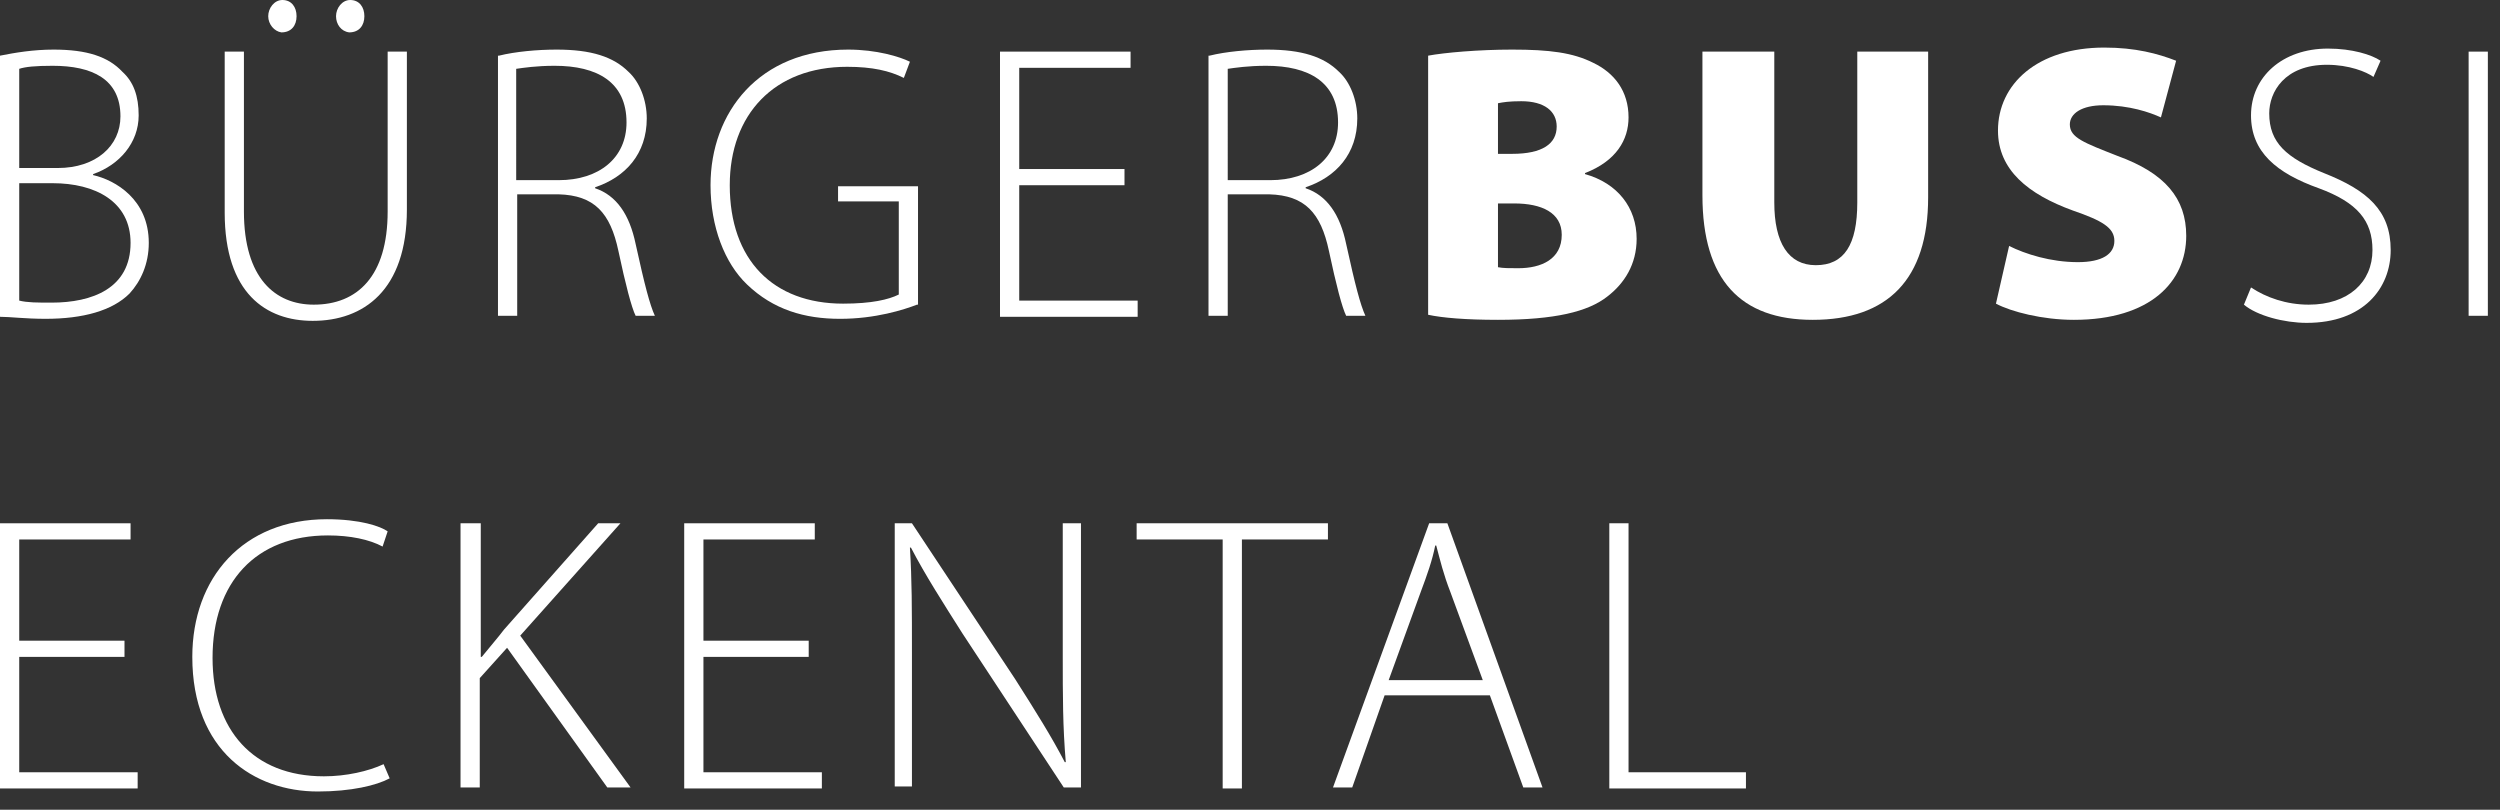 <?xml version="1.0" encoding="utf-8"?>
<!-- Generator: Adobe Illustrator 24.3.2, SVG Export Plug-In . SVG Version: 6.00 Build 0)  -->
<svg version="1.1" id="Ebene_1" xmlns="http://www.w3.org/2000/svg" xmlns:xlink="http://www.w3.org/1999/xlink" x="0px" y="0px"
	 viewBox="0 0 247 80" style="enable-background:new 0 0 247 80;" xml:space="preserve">
<rect x="0" y="0" width="247" height="80" fill="#333333" stroke="none"/>
<style type="text/css">
	.st0{fill:#FFFFFF;}
</style>
<g>
	<g>
		<g>
			<path class="st0" d="M0,5.5c1.5-0.3,3.3-0.6,5.3-0.6c3.3,0,5.4,0.7,6.8,2.2c1.1,1,1.6,2.4,1.6,4.3c0,2.7-1.9,4.9-4.5,5.8v0.1
				c2.2,0.5,5.5,2.4,5.5,6.7c0,2.1-0.8,3.8-1.9,5c-1.7,1.7-4.6,2.5-8.3,2.5c-2,0-3.5-0.2-4.5-0.2V5.5z M1.9,16.6h3.8
				c3.8,0,6.2-2.2,6.2-5.1c0-3.7-2.8-5-6.7-5c-1.7,0-2.7,0.1-3.3,0.3V16.6z M1.9,29.7c0.8,0.2,1.8,0.2,3.2,0.2c4,0,7.8-1.4,7.8-5.9
				c0-4.1-3.5-5.9-7.7-5.9H1.9V29.7z"/>
			<path class="st0" d="M24.1,5.1v15.8c0,6.6,3.1,9.2,6.9,9.2c4.3,0,7.3-2.8,7.3-9.2V5.1h1.9v15.6c0,8-4.3,11-9.3,11
				c-4.6,0-8.7-2.7-8.7-10.7V5.1H24.1z M26.5,1.6c0-0.8,0.6-1.6,1.4-1.6c0.9,0,1.4,0.7,1.4,1.6s-0.5,1.6-1.5,1.6
				C27.1,3.1,26.5,2.4,26.5,1.6z M33.2,1.6c0-0.8,0.6-1.6,1.4-1.6c0.9,0,1.4,0.7,1.4,1.6s-0.5,1.6-1.5,1.6
				C33.7,3.1,33.2,2.4,33.2,1.6z"/>
			<path class="st0" d="M49.3,5.5c1.6-0.4,3.8-0.6,5.7-0.6c3.4,0,5.6,0.7,7.1,2.2c1.1,1,1.8,2.8,1.8,4.6c0,3.5-2.1,5.8-5.1,6.8v0.1
				c2.1,0.7,3.4,2.6,4,5.5c0.9,4.1,1.4,6,1.9,7.1h-1.9c-0.4-0.8-1-3.1-1.7-6.4c-0.8-3.8-2.4-5.5-5.9-5.6h-4.1v12h-1.9V5.5z
				 M51.1,17.8h4.1c4,0,6.7-2.2,6.7-5.7c0-4-2.9-5.6-7.1-5.6c-1.8,0-3.1,0.2-3.8,0.3V17.8z"/>
			<path class="st0" d="M90.6,30.1c-1.3,0.5-4.1,1.4-7.6,1.4c-3.5,0-6.6-0.9-9.2-3.4c-2.2-2.1-3.6-5.7-3.6-9.8
				c0-7.2,4.8-13.4,13.6-13.4c2.8,0,5.1,0.7,6.1,1.2l-0.6,1.6c-1.4-0.7-3.1-1.1-5.6-1.1c-7.2,0-11.6,4.7-11.6,11.7
				c0,7.4,4.3,11.7,11.2,11.7c2.8,0,4.5-0.4,5.5-0.9v-9.2h-6v-1.5h7.9V30.1z"/>
			<path class="st0" d="M111.1,18.3h-10.4v11.4h11.7v1.6H98.8V5.1h12.9v1.6h-11v10h10.4V18.3z"/>
			<path class="st0" d="M119.5,5.5c1.6-0.4,3.8-0.6,5.7-0.6c3.4,0,5.6,0.7,7.1,2.2c1.1,1,1.8,2.8,1.8,4.6c0,3.5-2.1,5.8-5.1,6.8v0.1
				c2.1,0.7,3.4,2.6,4,5.5c0.9,4.1,1.4,6,1.9,7.1H133c-0.4-0.8-1-3.1-1.7-6.4c-0.8-3.8-2.4-5.5-5.9-5.6h-4.1v12h-1.9V5.5z
				 M121.4,17.8h4.1c4,0,6.7-2.2,6.7-5.7c0-4-2.9-5.6-7.1-5.6c-1.8,0-3.1,0.2-3.8,0.3V17.8z"/>
			<path class="st0" d="M141.1,5.5c1.6-0.3,5-0.6,8.3-0.6c3.7,0,6,0.3,8,1.3c2.1,1,3.5,2.8,3.5,5.4c0,2.2-1.2,4.3-4.3,5.5v0.1
				c3.2,0.9,5.1,3.3,5.1,6.4c0,2.5-1.2,4.4-2.9,5.7c-1.9,1.5-5.2,2.3-10.8,2.3c-3.2,0-5.5-0.2-6.9-0.5V5.5z M148,15.2h1.4
				c3,0,4.4-1,4.4-2.7c0-1.5-1.2-2.5-3.5-2.5c-1.2,0-1.8,0.1-2.3,0.2V15.2z M148,26.4c0.5,0.1,1.1,0.1,2,0.1c2.3,0,4.3-0.9,4.3-3.3
				c0-2.2-2-3.1-4.7-3.1H148V26.4z"/>
			<path class="st0" d="M175.3,5.1V20c0,4,1.4,6.2,4.1,6.2c2.8,0,4.1-2,4.1-6.2V5.1h7v14.4c0,8.1-4,12.1-11.4,12.1
				c-7.1,0-10.9-3.9-10.9-12.3V5.1H175.3z"/>
			<path class="st0" d="M198.5,24.3c1.6,0.8,4.1,1.6,6.8,1.6c2.4,0,3.6-0.8,3.6-2.1c0-1.3-1.2-2-4.1-3c-4.4-1.6-7.4-4-7.4-7.9
				c0-4.6,3.9-8.2,10.5-8.2c3.1,0,5.3,0.6,7.1,1.3l-1.5,5.6c-1.1-0.5-3.1-1.2-5.7-1.2c-2.1,0-3.3,0.8-3.3,1.9c0,1.3,1.4,1.8,4.7,3.1
				c4.7,1.7,6.8,4.2,6.8,7.9c0,4.5-3.5,8.3-11.1,8.3c-3.1,0-6.2-0.8-7.7-1.6L198.5,24.3z"/>
			<path class="st0" d="M222.4,28.4c1.5,1,3.5,1.7,5.7,1.7c3.9,0,6.3-2.2,6.3-5.4c0-2.9-1.5-4.7-5.3-6.1c-4.2-1.5-6.7-3.6-6.7-7.2
				c0-3.8,3.1-6.6,7.6-6.6c2.4,0,4.3,0.6,5.2,1.2l-0.7,1.6c-0.7-0.5-2.4-1.2-4.6-1.2c-4.2,0-5.7,2.7-5.7,4.8c0,2.9,1.7,4.4,5.4,5.9
				c4.3,1.7,6.6,3.7,6.6,7.6c0,3.8-2.7,7.2-8.3,7.2c-2.2,0-4.9-0.7-6.2-1.8L222.4,28.4z"/>
			<path class="st0" d="M245.8,5.1v26.1h-1.9V5.1H245.8z"/>
		</g>
		<g>
			<path class="st0" d="M12.3,64.9H1.9v11.4h11.7v1.6H0V51.7h12.9v1.6h-11v10h10.4V64.9z"/>
			<path class="st0" d="M38.5,76.9c-1.3,0.7-3.8,1.3-7.1,1.3c-6.3,0-12.4-4-12.4-13.3c0-7.8,5-13.6,13.3-13.6c3.3,0,5.3,0.7,6,1.2
				L37.8,54c-1.3-0.7-3.2-1.1-5.4-1.1C25.3,52.9,21,57.5,21,65c0,7.1,4,11.7,11,11.7c2.2,0,4.4-0.5,5.9-1.2L38.5,76.9z"/>
			<path class="st0" d="M45.6,51.7h1.9v13.2h0.1c0.8-1,1.6-1.9,2.2-2.7l9.3-10.5h2.2l-9.9,11.1l10.9,15H60l-9.9-13.8L47.4,67v10.8
				h-1.9V51.7z"/>
			<path class="st0" d="M79.9,64.9H69.5v11.4h11.7v1.6H67.6V51.7h12.9v1.6h-11v10h10.4V64.9z"/>
			<path class="st0" d="M88.4,77.9V51.7h1.7l10.2,15.4c2.1,3.3,3.6,5.7,4.9,8.2l0.1,0c-0.3-3.5-0.3-6.5-0.3-10.6v-13h1.8v26.1h-1.7
				l-10-15.2c-1.9-3-3.7-5.8-5.1-8.5l-0.1,0c0.2,3.2,0.2,6,0.2,10.4v13.2H88.4z"/>
			<path class="st0" d="M120.8,53.3h-8.5v-1.6h18.9v1.6h-8.5v24.6h-1.9V53.3z"/>
			<path class="st0" d="M136.8,68.7l-3.2,9.1h-1.9l9.5-26.1h1.8l9.4,26.1h-1.9l-3.3-9.1H136.8z M146.5,67.2l-3.2-8.7
				c-0.7-1.8-1-3.1-1.4-4.6h-0.1c-0.3,1.5-0.8,2.9-1.4,4.5l-3.2,8.8H146.5z"/>
			<path class="st0" d="M159,51.7h1.9v24.6h11.6v1.6H159V51.7z"/>
		</g>
	</g>
</g>
</svg>
